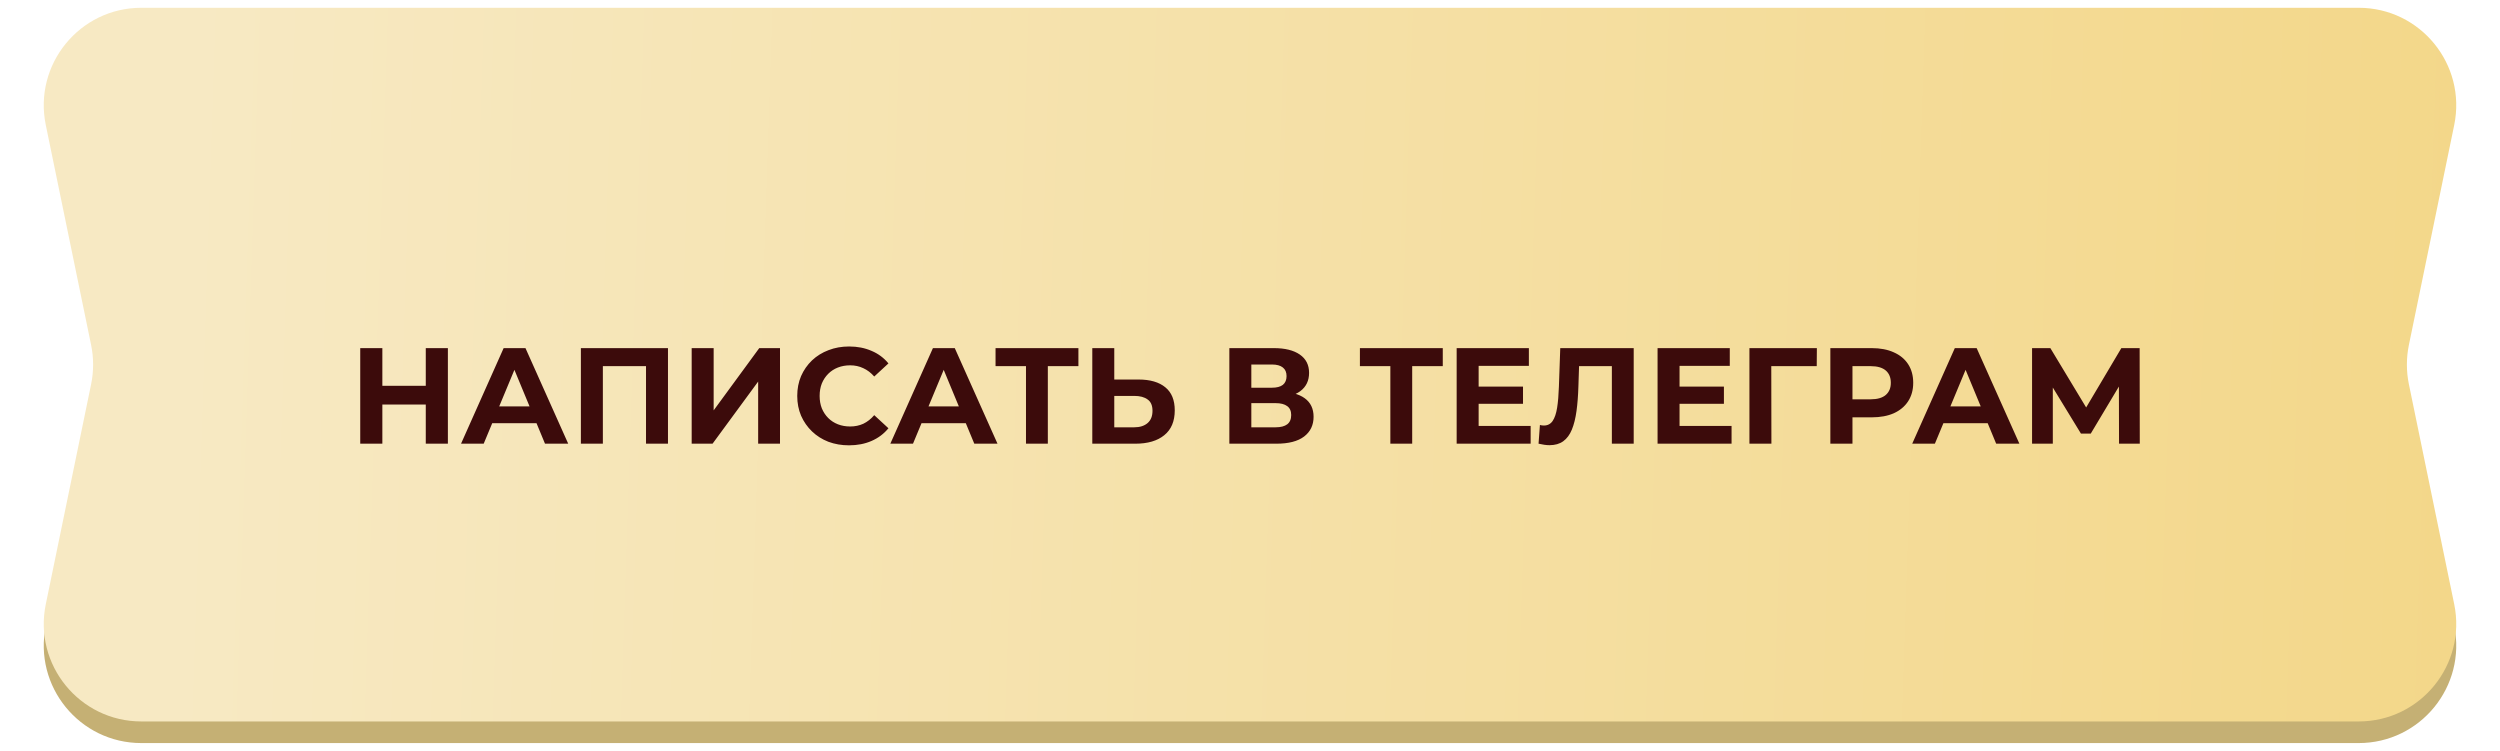 <?xml version="1.0" encoding="UTF-8"?> <svg xmlns="http://www.w3.org/2000/svg" width="293" height="88" viewBox="0 0 293 88" fill="none"><path d="M16.221 13.102C17.097 7.542 21.888 3.446 27.517 3.446H261.505C266.638 3.446 271.142 6.866 272.521 11.811L281.848 45.267L287.634 73.345C289.095 80.439 283.677 87.088 276.434 87.088H16.567C9.323 87.088 3.905 80.439 5.367 73.345L11.152 45.267L16.221 13.102Z" fill="#C5B074"></path><path d="M5.367 14.655C3.905 7.561 9.323 0.912 16.567 0.912H276.434C283.677 0.912 289.095 7.561 287.634 14.655L282.323 40.425C282.01 41.948 282.01 43.518 282.323 45.041L287.634 70.811C289.095 77.905 283.677 84.554 276.434 84.554H16.567C9.323 84.554 3.905 77.905 5.367 70.811L10.677 45.041C10.991 43.518 10.991 41.948 10.677 40.425L5.367 14.655Z" fill="url(#paint0_linear_1090_1306)"></path><path d="M49.9 40.8H52.492V52H49.9V40.8ZM44.812 52H42.22V40.8H44.812V52ZM50.092 47.408H44.62V45.216H50.092V47.408ZM54.034 52L59.026 40.8H61.586L66.594 52H63.874L59.778 42.112H60.802L56.69 52H54.034ZM56.53 49.6L57.218 47.632H62.978L63.682 49.6H56.53ZM68.079 52V40.8H78.287V52H75.712V42.32L76.303 42.912H70.064L70.656 42.32V52H68.079ZM81.064 52V40.8H83.64V48.096L88.984 40.8H91.416V52H88.856V44.72L83.512 52H81.064ZM99.501 52.192C98.636 52.192 97.831 52.053 97.085 51.776C96.349 51.488 95.709 51.083 95.165 50.56C94.621 50.037 94.194 49.424 93.885 48.72C93.586 48.016 93.436 47.243 93.436 46.4C93.436 45.557 93.586 44.784 93.885 44.08C94.194 43.376 94.621 42.763 95.165 42.24C95.719 41.717 96.365 41.317 97.1 41.04C97.837 40.752 98.642 40.608 99.516 40.608C100.487 40.608 101.362 40.779 102.141 41.12C102.93 41.451 103.591 41.941 104.125 42.592L102.461 44.128C102.077 43.691 101.65 43.365 101.181 43.152C100.711 42.928 100.199 42.816 99.644 42.816C99.122 42.816 98.642 42.901 98.204 43.072C97.767 43.243 97.388 43.488 97.069 43.808C96.749 44.128 96.498 44.507 96.317 44.944C96.146 45.381 96.061 45.867 96.061 46.4C96.061 46.933 96.146 47.419 96.317 47.856C96.498 48.293 96.749 48.672 97.069 48.992C97.388 49.312 97.767 49.557 98.204 49.728C98.642 49.899 99.122 49.984 99.644 49.984C100.199 49.984 100.711 49.877 101.181 49.664C101.65 49.44 102.077 49.104 102.461 48.656L104.125 50.192C103.591 50.843 102.93 51.339 102.141 51.68C101.362 52.021 100.482 52.192 99.501 52.192ZM104.347 52L109.339 40.8H111.899L116.907 52H114.187L110.091 42.112H111.115L107.003 52H104.347ZM106.843 49.6L107.531 47.632H113.291L113.995 49.6H106.843ZM120.246 52V42.32L120.838 42.912H116.678V40.8H126.39V42.912H122.23L122.806 42.32V52H120.246ZM133.441 44.48C134.796 44.48 135.841 44.784 136.577 45.392C137.313 45.989 137.681 46.891 137.681 48.096C137.681 49.376 137.27 50.347 136.449 51.008C135.638 51.669 134.513 52 133.073 52H128.017V40.8H130.593V44.48H133.441ZM132.929 50.08C133.59 50.08 134.113 49.915 134.497 49.584C134.881 49.253 135.073 48.773 135.073 48.144C135.073 47.525 134.881 47.083 134.497 46.816C134.124 46.539 133.601 46.4 132.929 46.4H130.593V50.08H132.929ZM144.08 52V40.8H149.296C150.597 40.8 151.61 41.051 152.336 41.552C153.061 42.053 153.424 42.768 153.424 43.696C153.424 44.613 153.082 45.328 152.4 45.84C151.717 46.341 150.81 46.592 149.68 46.592L149.984 45.92C151.242 45.92 152.218 46.171 152.912 46.672C153.605 47.173 153.952 47.899 153.952 48.848C153.952 49.829 153.578 50.603 152.832 51.168C152.095 51.723 151.018 52 149.6 52H144.08ZM146.656 50.08H149.504C150.101 50.08 150.554 49.963 150.864 49.728C151.173 49.493 151.328 49.131 151.328 48.64C151.328 48.171 151.173 47.824 150.864 47.6C150.554 47.365 150.101 47.248 149.504 47.248H146.656V50.08ZM146.656 45.44H149.072C149.637 45.44 150.064 45.328 150.352 45.104C150.64 44.869 150.784 44.528 150.784 44.08C150.784 43.632 150.64 43.296 150.352 43.072C150.064 42.837 149.637 42.72 149.072 42.72H146.656V45.44ZM162.949 52V42.32L163.541 42.912H159.381V40.8H169.093V42.912H164.933L165.509 42.32V52H162.949ZM173.104 45.312H178.496V47.328H173.104V45.312ZM173.296 49.92H179.392V52H170.72V40.8H179.184V42.88H173.296V49.92ZM181.598 52.176C181.406 52.176 181.203 52.16 180.99 52.128C180.787 52.096 180.563 52.053 180.318 52L180.478 49.808C180.627 49.851 180.782 49.872 180.942 49.872C181.379 49.872 181.72 49.696 181.966 49.344C182.211 48.981 182.387 48.464 182.494 47.792C182.6 47.12 182.67 46.304 182.702 45.344L182.862 40.8H191.47V52H188.91V42.32L189.502 42.912H184.558L185.086 42.288L184.99 45.248C184.958 46.347 184.883 47.323 184.766 48.176C184.648 49.029 184.467 49.755 184.222 50.352C183.976 50.949 183.64 51.403 183.214 51.712C182.787 52.021 182.248 52.176 181.598 52.176ZM196.651 45.312H202.043V47.328H196.651V45.312ZM196.843 49.92H202.939V52H194.267V40.8H202.731V42.88H196.843V49.92ZM205.033 52V40.8H212.937L212.921 42.912H207.001L207.593 42.32L207.609 52H205.033ZM214.517 52V40.8H219.365C220.368 40.8 221.232 40.965 221.957 41.296C222.682 41.616 223.242 42.08 223.637 42.688C224.032 43.296 224.229 44.021 224.229 44.864C224.229 45.696 224.032 46.416 223.637 47.024C223.242 47.632 222.682 48.101 221.957 48.432C221.232 48.752 220.368 48.912 219.365 48.912H215.957L217.109 47.744V52H214.517ZM217.109 48.032L215.957 46.8H219.221C220.021 46.8 220.618 46.629 221.013 46.288C221.408 45.947 221.605 45.472 221.605 44.864C221.605 44.245 221.408 43.765 221.013 43.424C220.618 43.083 220.021 42.912 219.221 42.912H215.957L217.109 41.68V48.032ZM224.112 52L229.104 40.8H231.664L236.672 52H233.952L229.856 42.112H230.88L226.768 52H224.112ZM226.608 49.6L227.296 47.632H233.056L233.76 49.6H226.608ZM238.158 52V40.8H240.302L245.07 48.704H243.934L248.622 40.8H250.766L250.782 52H248.35L248.334 44.528H248.798L245.038 50.816H243.886L240.046 44.528H240.59V52H238.158Z" fill="#3C0B0B"></path><defs><linearGradient id="paint0_linear_1090_1306" x1="21.61" y1="41.944" x2="291.577" y2="50.846" gradientUnits="userSpaceOnUse"><stop stop-color="#F7E9C3"></stop><stop offset="1" stop-color="#F3D789"></stop></linearGradient></defs></svg> 
